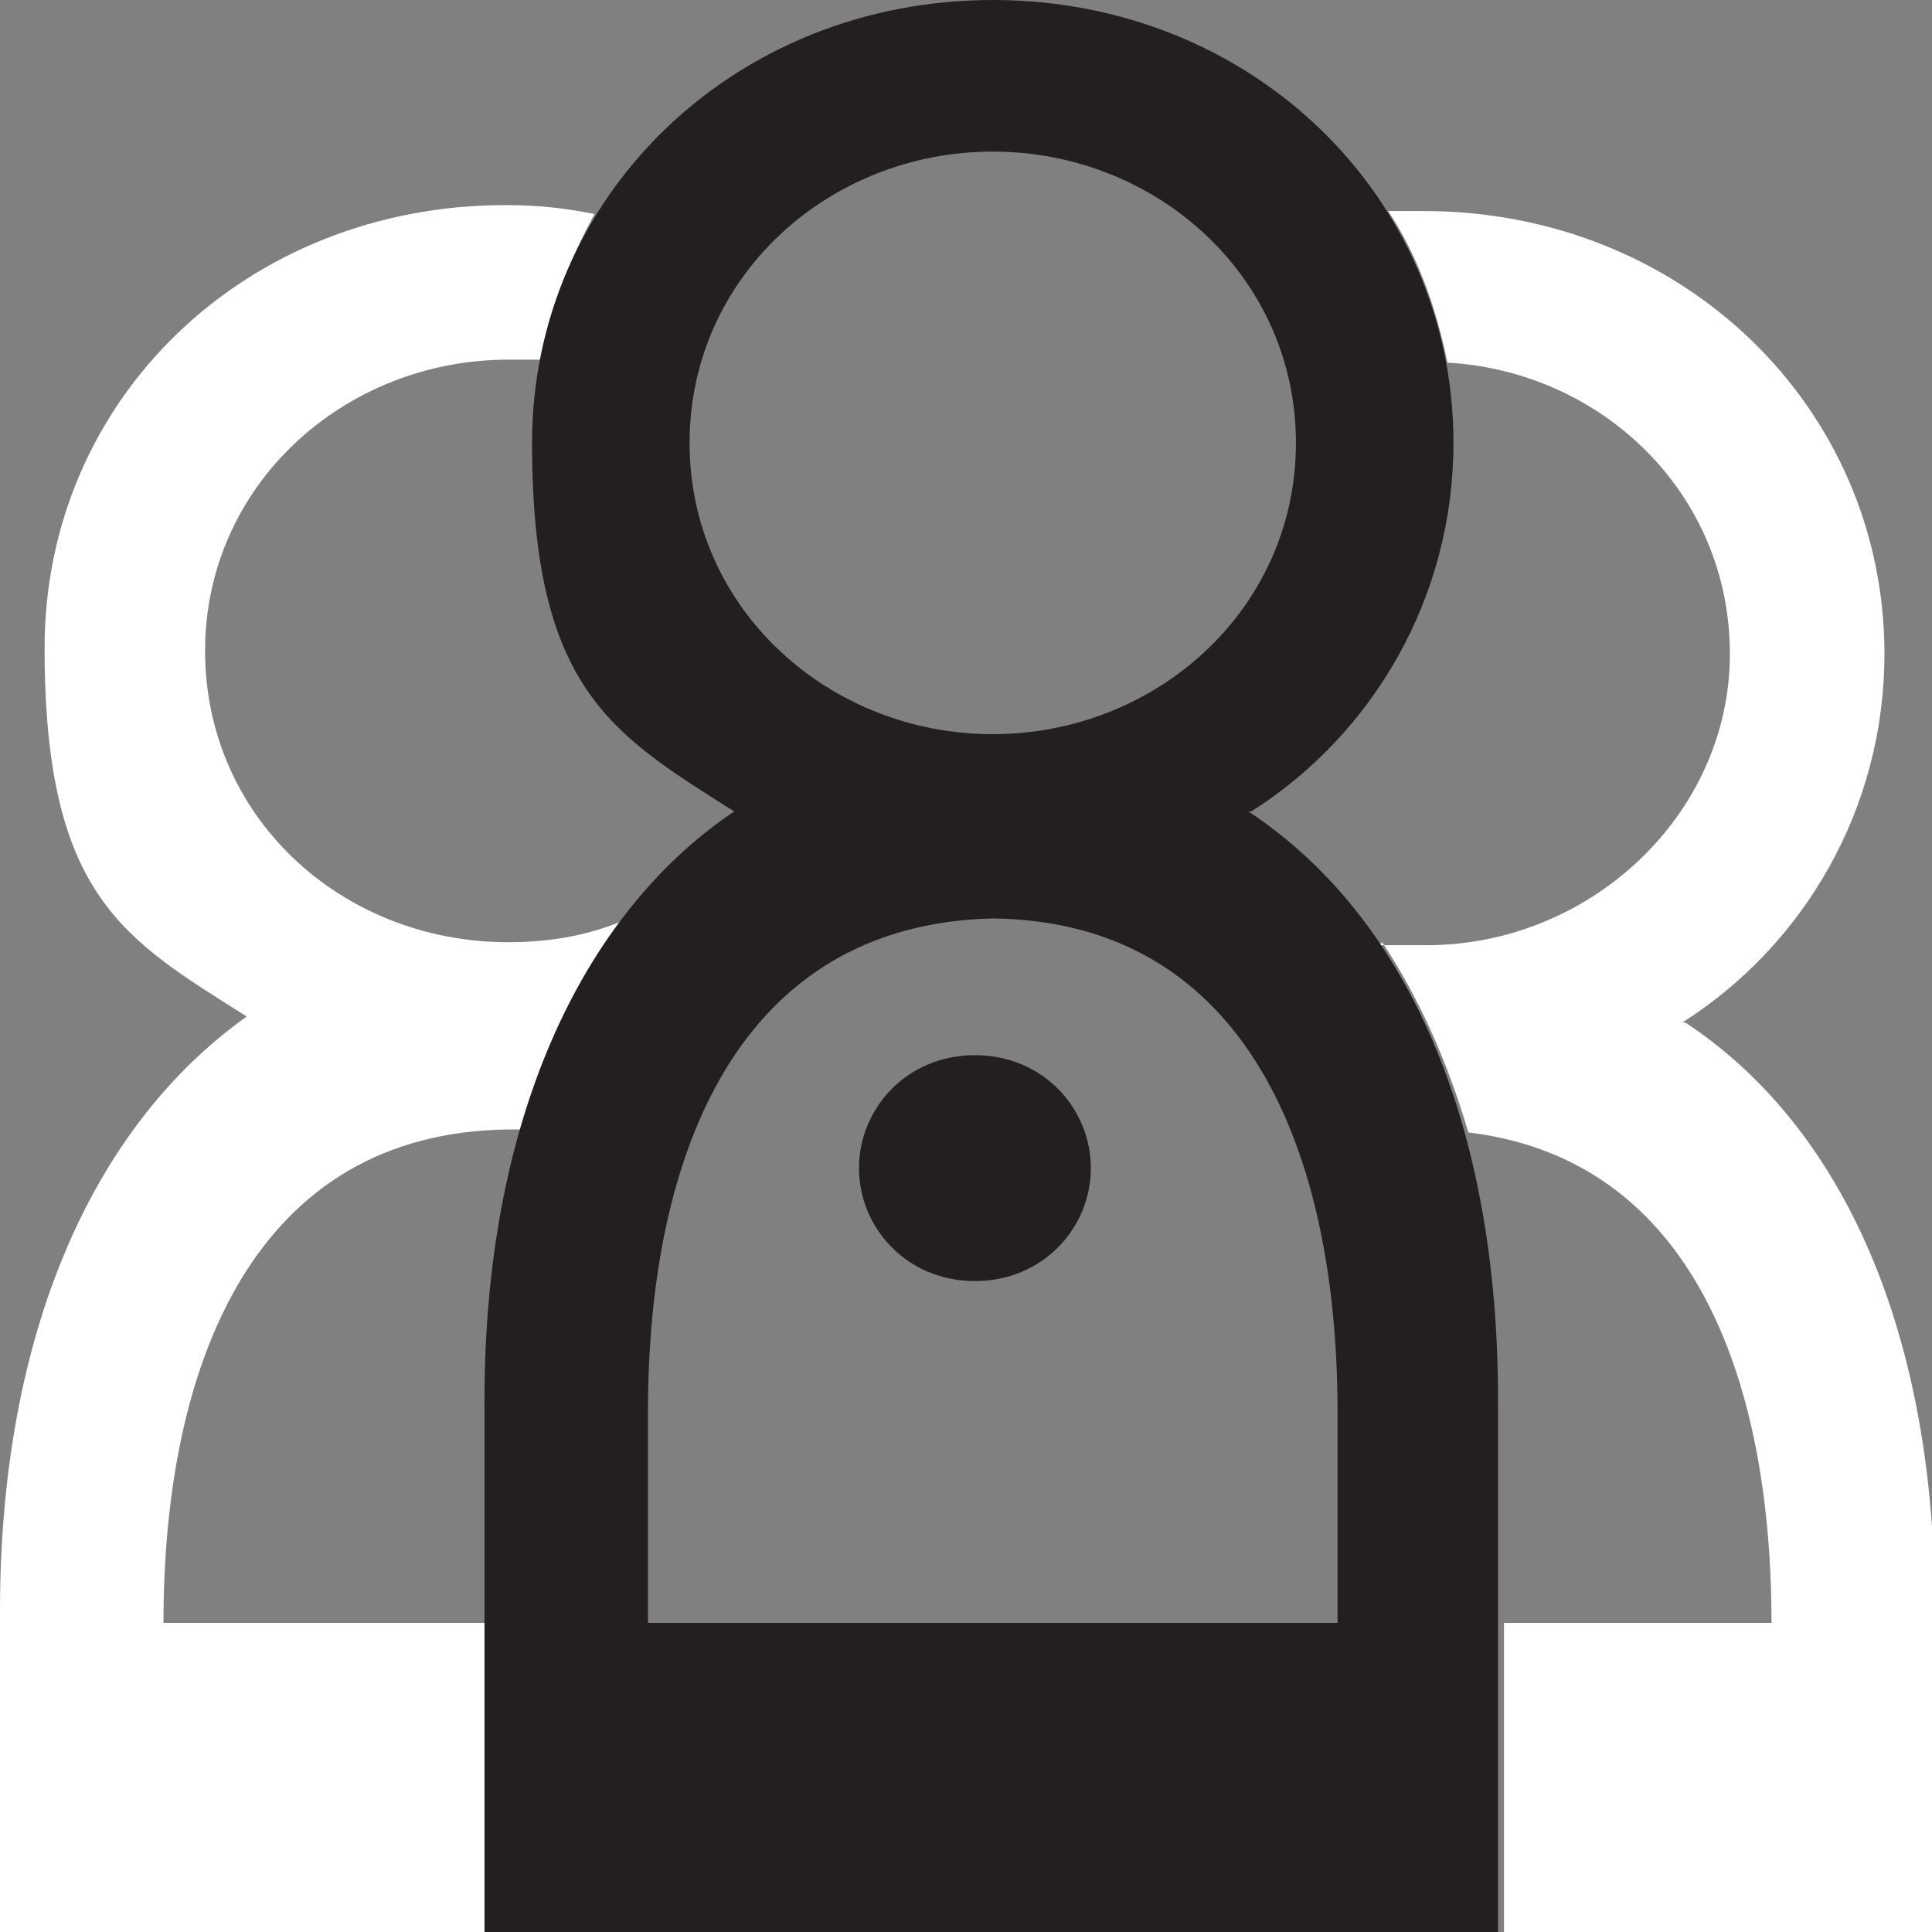 <?xml version="1.0" encoding="UTF-8"?>
<svg id="Layer_1" xmlns="http://www.w3.org/2000/svg" version="1.1" viewBox="0 0 65 65">
  <rect x="0" y="0" width="65" height="65" fill="#808080" stroke="none"/>
  <!-- Generator: Adobe Illustrator 29.0.1, SVG Export Plug-In . SVG Version: 2.1.0 Build 192)  -->
  <defs>
    <style>
      .st0 {
        fill: #fff;
      }

      .st1 {
        fill: #231f20;
      }
    </style>
  </defs>
  <path class="st0" d="M16.4,65v-10.4H5.5c0-8.8,3.1-16.5,11.6-16.6.2,0,.3,0,.5,0,.8-2.7,1.9-5,3.3-7-1.2.5-2.5.7-3.8.7-5.6,0-10.2-4.2-10.2-9.8s4.7-9.8,10.2-9.8.8,0,1.1,0c.3-1.8,1-3.4,1.8-4.9-1-.2-1.9-.3-3-.3-8.7,0-15.5,6.5-15.5,14.9s2.7,9.8,6.8,12.4C3.1,37.9,0,44.9,0,54.2v10.8h16.8-.4Z"/>
  <path class="st0" d="M56.6,34.4c4.1-2.6,6.8-7.2,6.8-12.4,0-8.3-6.8-14.9-15.5-14.9s-.8,0-1.2,0c1,1.5,1.6,3.2,2,5.1,5.2.3,9.5,4.4,9.5,9.8s-4.7,9.8-10.2,9.8-1,0-1.5-.1c1.2,1.8,2.2,4,2.9,6.4,7.5.9,10.2,8.2,10.2,16.5h0s-9,0-9,0v10.4h-.1,14.6v-10.8c0-9.4-3.1-16.3-8.4-19.8h0Z"/>
  <path class="st1" d="M32.8,35.5c-2.3,0-3.9,1.8-3.9,3.8s1.6,3.8,3.9,3.8,3.9-1.8,3.9-3.8-1.6-3.8-3.9-3.8Z"/>
  <path class="st1" d="M42.1,27.3c4.1-2.6,6.8-7.2,6.8-12.4,0-8.3-6.8-14.9-15.5-14.9s-15.5,6.6-15.5,14.9,2.7,9.8,6.8,12.4c-5.2,3.5-8.4,10.5-8.4,19.8v17.9h34.1v-17.9c0-9.4-3.1-16.3-8.4-19.8ZM23.2,14.9c0-5.6,4.7-9.8,10.2-9.8s10.2,4.2,10.2,9.8-4.7,9.8-10.2,9.8-10.2-4.2-10.2-9.8ZM45,54.6h-23.2v-7.1c0-8.8,3.1-16.4,11.6-16.6,8.5.1,11.6,7.8,11.6,16.6v7.1Z"/>
</svg>